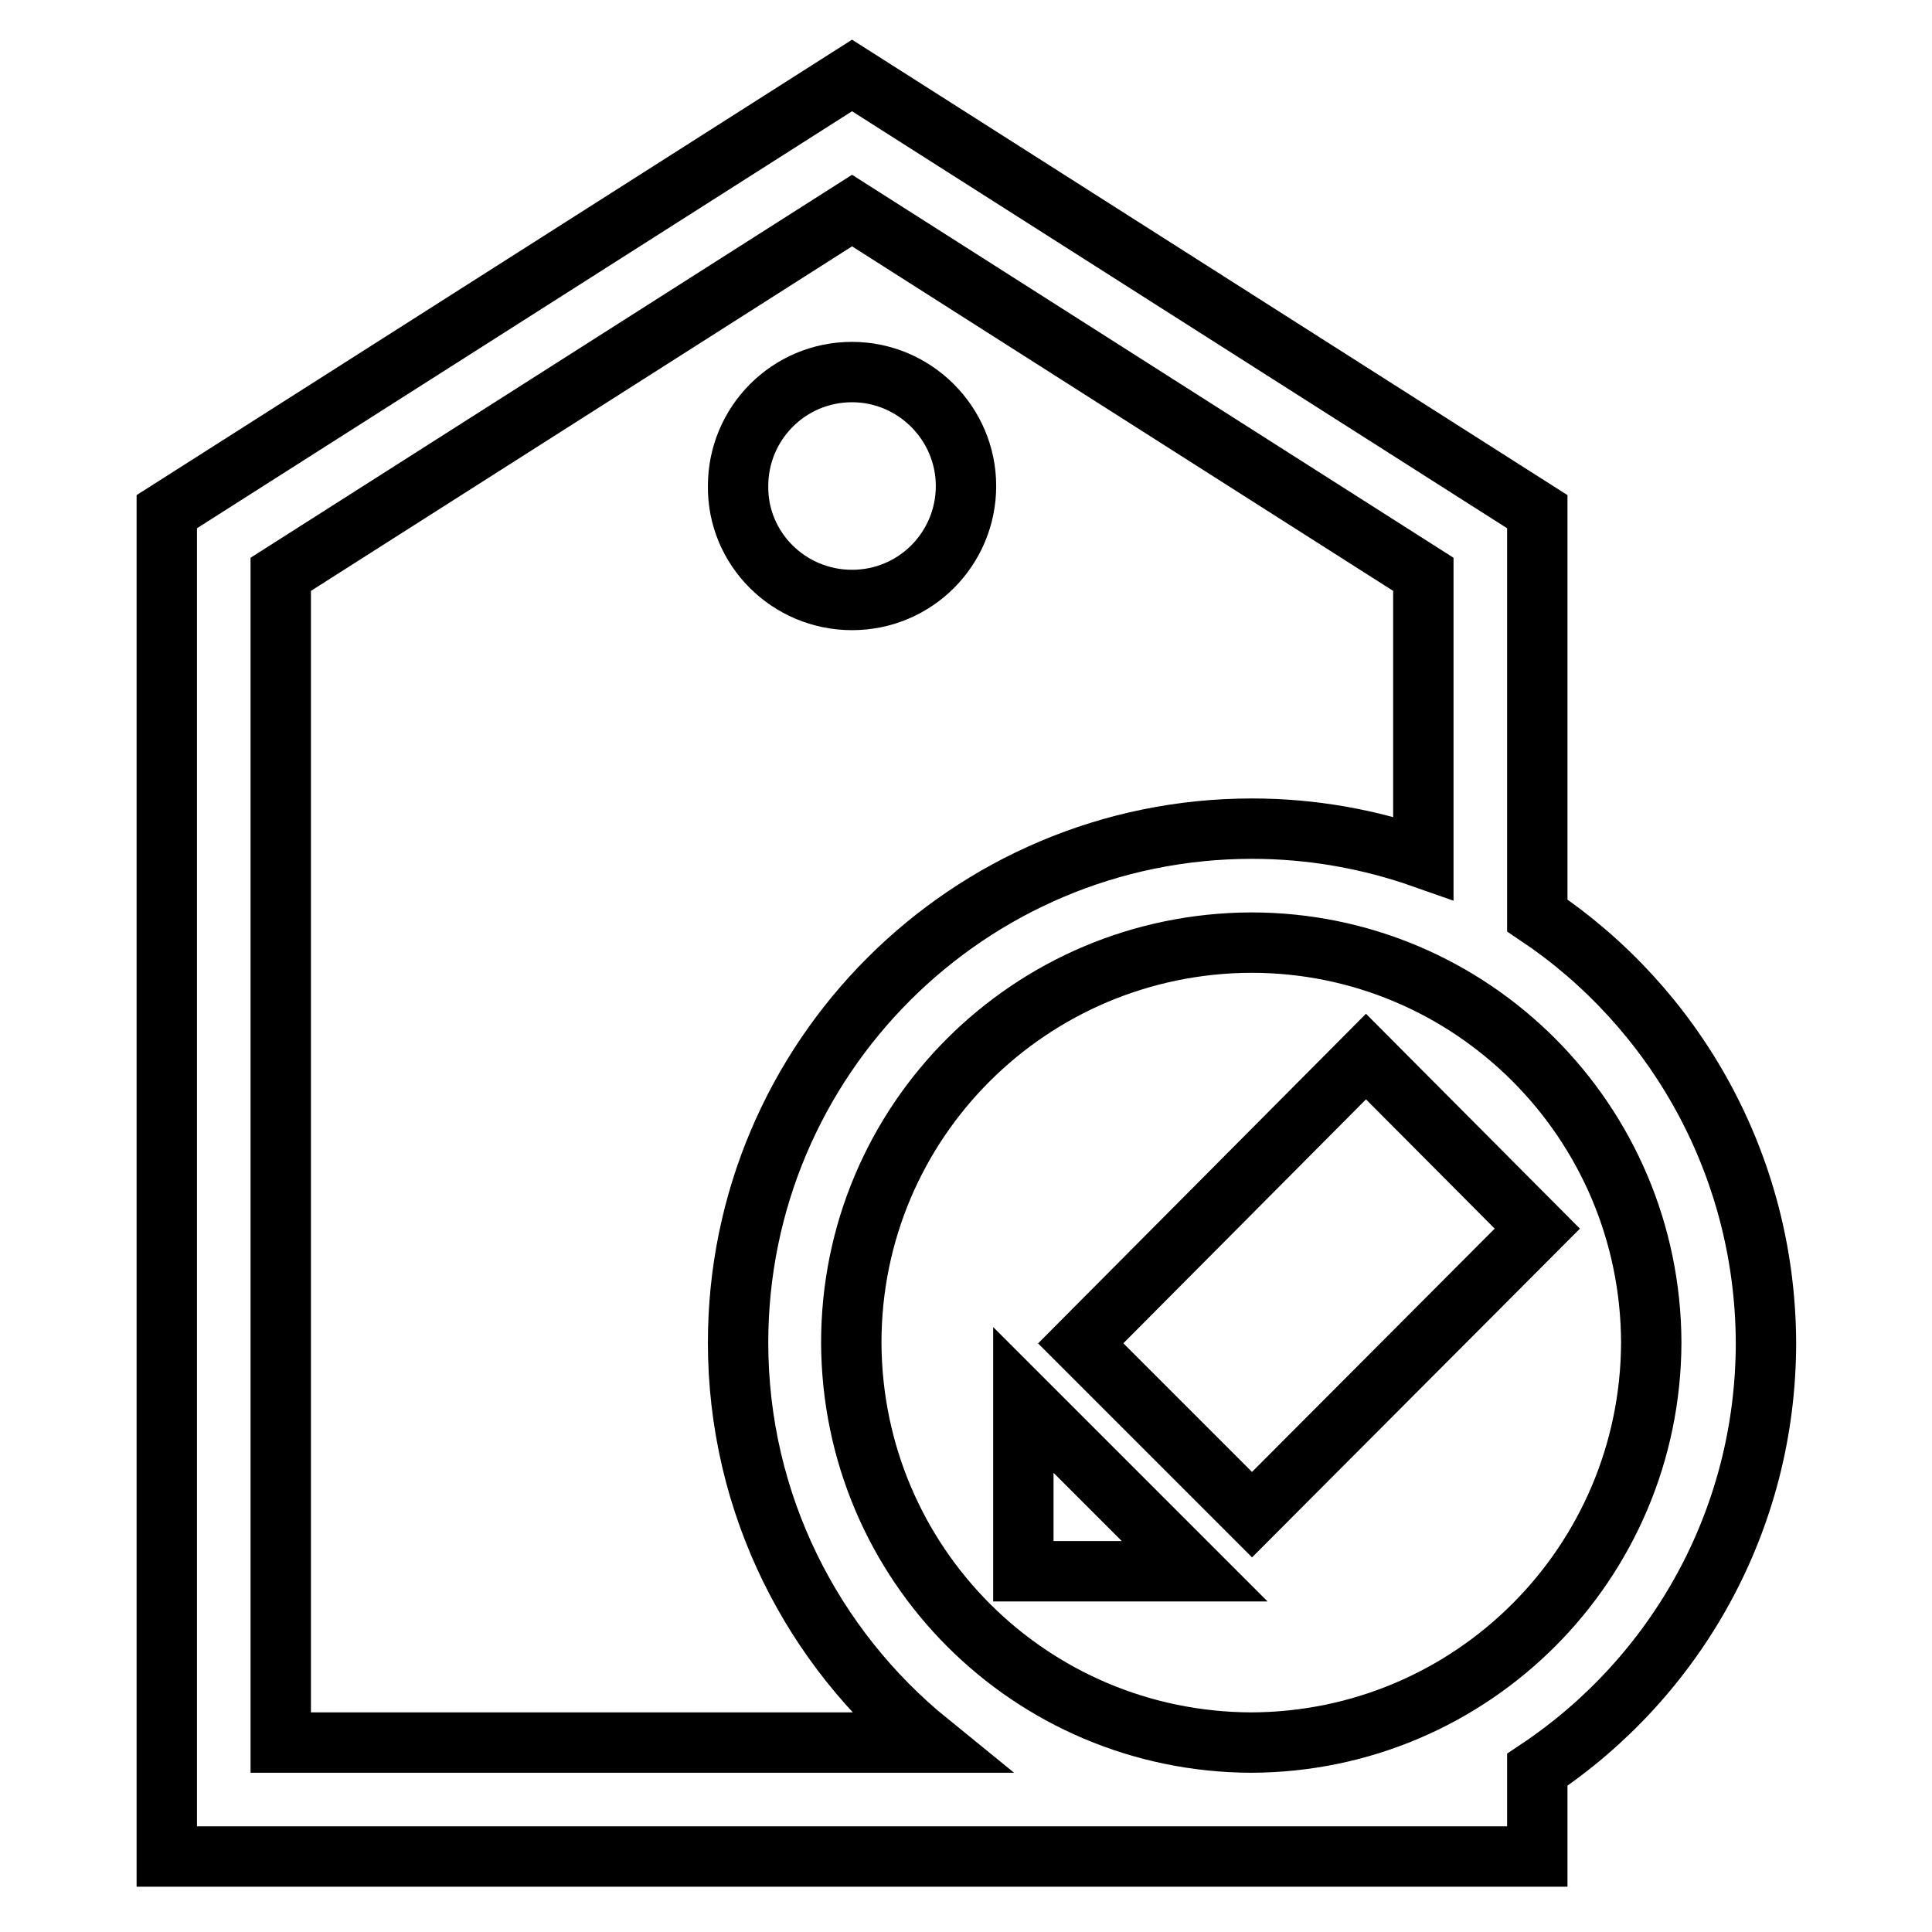 <?xml version="1.0" encoding="utf-8"?>
<!-- Svg Vector Icons : http://www.onlinewebfonts.com/icon -->
<!DOCTYPE svg PUBLIC "-//W3C//DTD SVG 1.1//EN" "http://www.w3.org/Graphics/SVG/1.1/DTD/svg11.dtd">
<svg version="1.1" xmlns="http://www.w3.org/2000/svg" xmlns:xlink="http://www.w3.org/1999/xlink" x="0px" y="0px" viewBox="0 0 256 256" enable-background="new 0 0 256 256" xml:space="preserve">
<g><g><g><path stroke-width="8" fill-opacity="0" stroke="#000000"  d="M112.9,79.5c8.4,0,15.1-6.8,15.1-15.1c0-8.3-6.8-15.1-15.1-15.1c-8.4,0-15.1,6.8-15.1,15.1C97.7,72.7,104.5,79.5,112.9,79.5z M203.7,121.3V67.8L112.9,10L22.1,67.8V246h181.6v-11.5c18.3-12.2,30.3-33,30.3-56.6C233.9,154.3,221.9,133.5,203.7,121.3z M37.2,230.9V76.1l75.7-48.2l75.7,48.2v37.6c-7.1-2.5-14.7-3.9-22.7-3.9c-37.6,0-68.1,30.5-68.1,68.1c0,21.4,9.9,40.5,25.3,53L37.2,230.9L37.2,230.9z M165.8,230.9c-29.3-0.1-52.9-23.7-53-53c0-29.3,23.7-52.9,53-53c29.2,0,52.9,23.7,53,53C218.7,207.1,195.1,230.8,165.8,230.9z"/><path stroke-width="8" fill-opacity="0" stroke="#000000"  d="M158.3,208.2h-22.7v-22.7L158.3,208.2z M203.7,162.8l-37.8,37.9l-22.7-22.7L181,140L203.7,162.8z"/></g><g></g><g></g><g></g><g></g><g></g><g></g><g></g><g></g><g></g><g></g><g></g><g></g><g></g><g></g><g></g></g></g>
</svg>